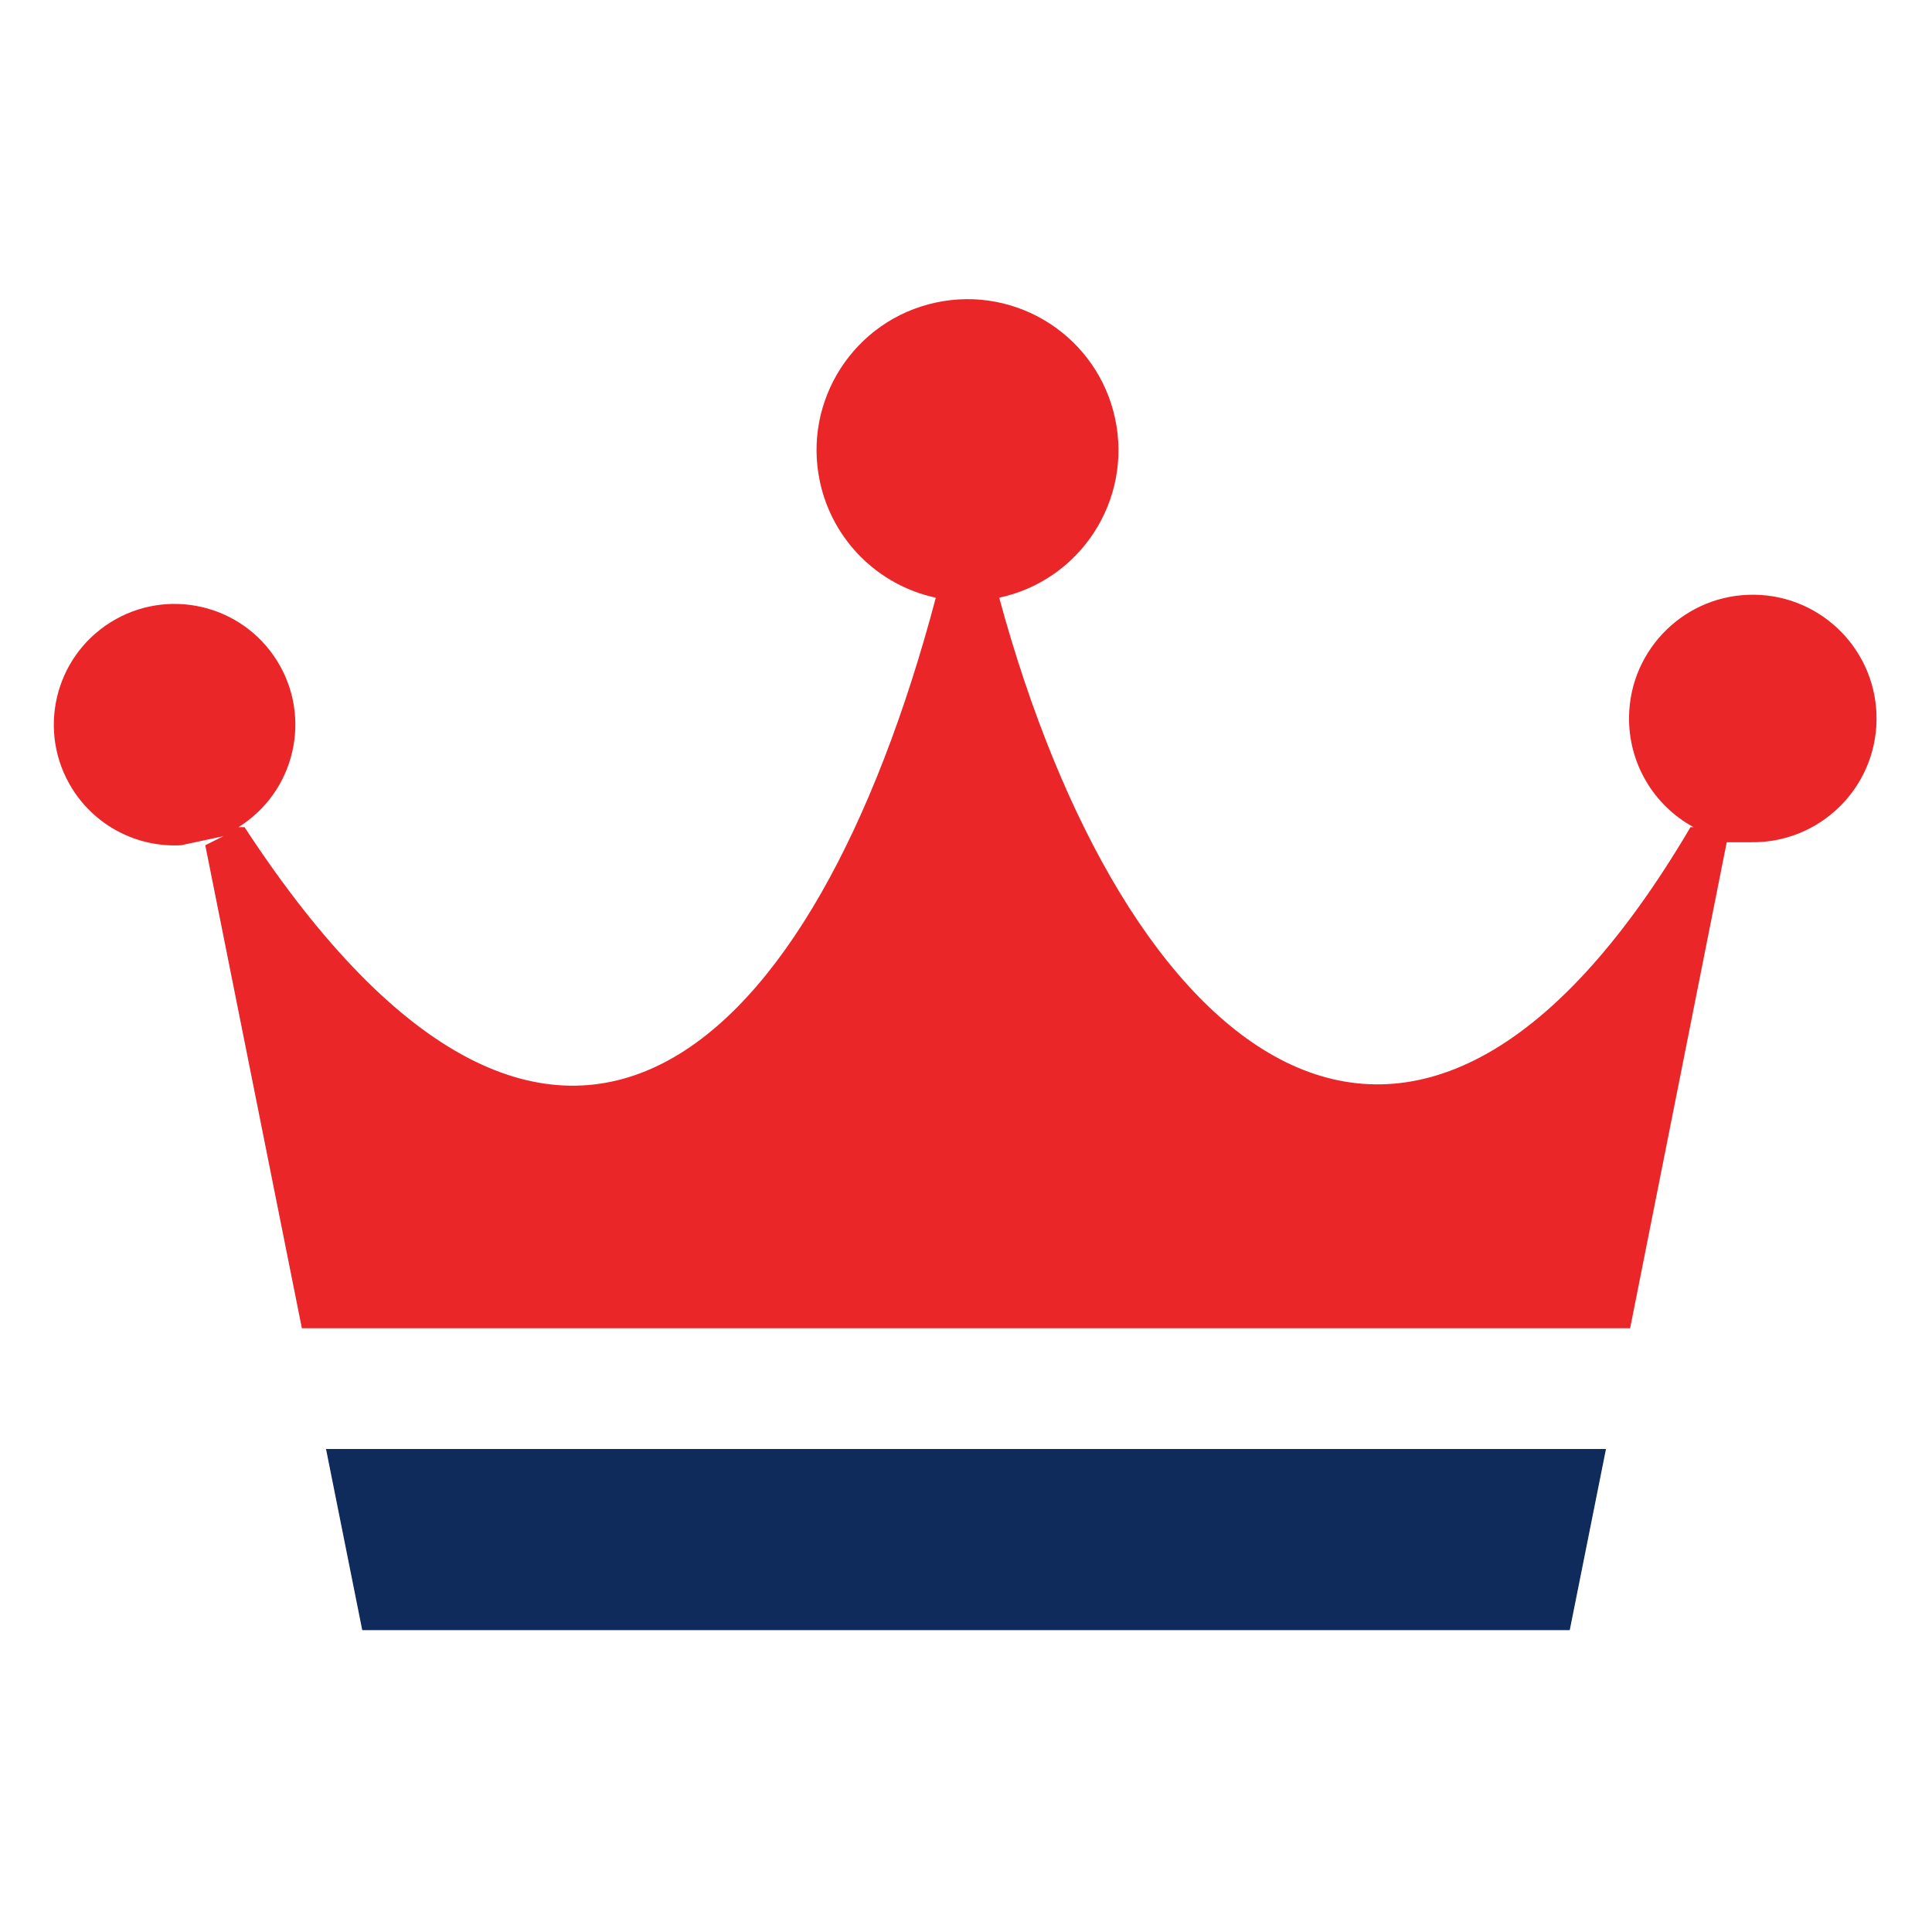 <?xml version="1.0" encoding="utf-8"?>
<!-- Generator: Adobe Illustrator 17.0.0, SVG Export Plug-In . SVG Version: 6.00 Build 0)  -->
<!DOCTYPE svg PUBLIC "-//W3C//DTD SVG 1.1//EN" "http://www.w3.org/Graphics/SVG/1.1/DTD/svg11.dtd">
<svg version="1.1" id="Layer_1" xmlns="http://www.w3.org/2000/svg" xmlns:xlink="http://www.w3.org/1999/xlink" x="0px" y="0px"
	 width="48px" height="48px" viewBox="0 0 48 48" enable-background="new 0 0 48 48" xml:space="preserve">
<title>Royal</title>
<desc>A solid styled icon from Orion Icon Library.</desc>
<path fill="#EB2629" d="M4.5,21l1.05-0.225L5.1,21l2.4,12h33l2.4-12.075h0.6c1.698,0.026,3.096-1.329,3.122-3.027
	c0.026-1.698-1.329-3.096-3.027-3.122c-1.698-0.026-3.096,1.329-3.122,3.027c-0.018,1.142,0.599,2.2,1.602,2.747H42
	c-6.975,11.85-14.1,5.625-17.175-5.7c2.025-0.435,3.314-2.429,2.879-4.454c-0.435-2.025-2.429-3.314-4.454-2.879
	s-3.314,2.429-2.879,4.454c0.31,1.442,1.437,2.569,2.879,2.879c-3,11.325-9.375,17.625-17.175,5.7h-0.15
	c1.406-0.877,1.835-2.727,0.958-4.133c-0.877-1.406-2.727-1.835-4.133-0.958c-1.406,0.877-1.835,2.727-0.958,4.133
	C2.371,20.52,3.408,21.059,4.5,21z"/>
<path fill="#0E2B5C" d="M8.1,36L9,40.5h30l0.9-4.5H8.1z"/>
</svg>
